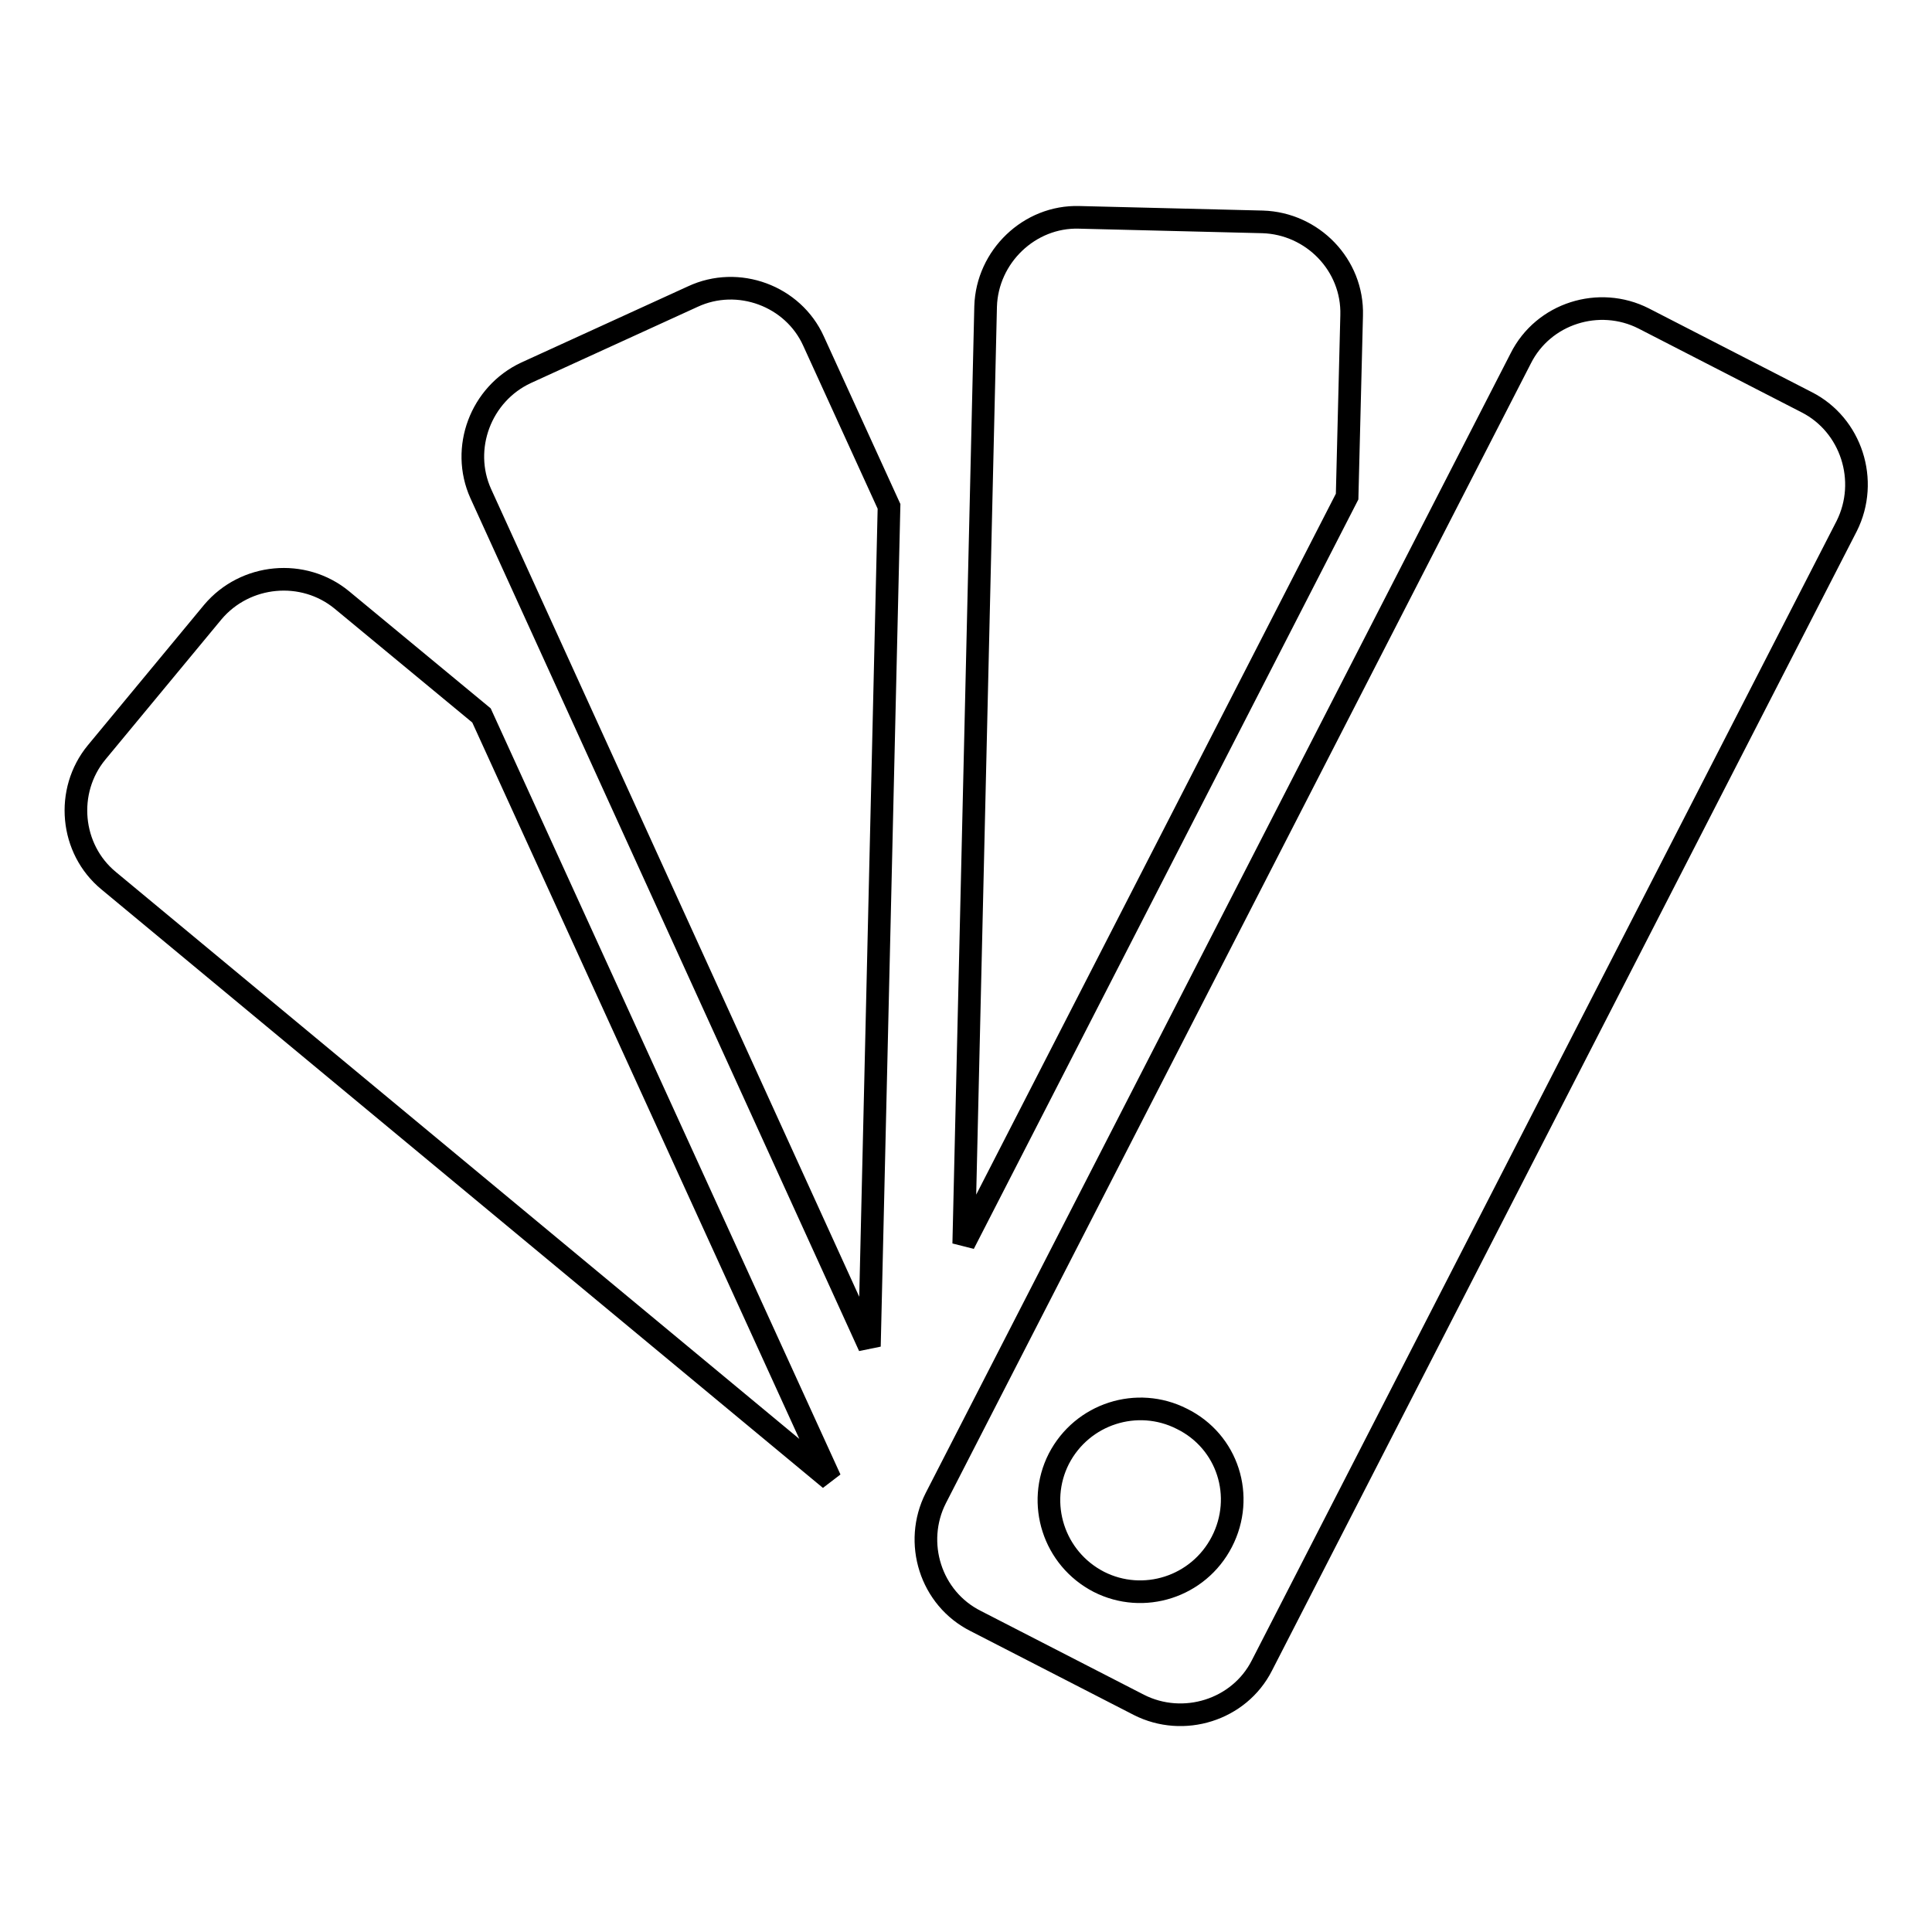 <?xml version="1.0" encoding="utf-8"?>
<!-- Svg Vector Icons : http://www.onlinewebfonts.com/icon -->
<!DOCTYPE svg PUBLIC "-//W3C//DTD SVG 1.1//EN" "http://www.w3.org/Graphics/SVG/1.1/DTD/svg11.dtd">
<svg version="1.1" xmlns="http://www.w3.org/2000/svg" xmlns:xlink="http://www.w3.org/1999/xlink" x="0px" y="0px" viewBox="0 0 256 256" enable-background="new 0 0 256 256" xml:space="preserve">
<g><g><g><path stroke-width="3" fill-opacity="0" stroke="#000000"  d="M45.3,79.5c-5.1-4.2-12.8-3.5-17.1,1.6L12.8,99.7c-4.2,5.1-3.5,12.8,1.6,17l95.6,79.3L63.8,94.8L45.3,79.5L45.3,79.5z M91.8,39.3L69.7,49.4c-6,2.8-8.7,10-6,16l51.5,113l2.6-111.3l-10-21.9C105.1,39.2,97.8,36.5,91.8,39.3L91.8,39.3z M179.1,41.8c0.2-6.7-5.2-12.2-11.8-12.4L143,28.8c-6.6-0.2-12.2,5.2-12.4,11.8l-2.9,124.2l50.8-99L179.1,41.8z M239.4,53.3l-21.6-11.1c-5.9-3-13.3-0.7-16.3,5.3l-77.5,151c-3,5.9-0.7,13.3,5.3,16.3l21.6,11.1c5.9,3,13.3,0.7,16.3-5.2l77.5-151C247.7,63.7,245.3,56.3,239.4,53.3L239.4,53.3z M161.9,204.3c-3.1,6-10.4,8.3-16.3,5.3c-6-3.1-8.3-10.4-5.3-16.3c3.1-6,10.4-8.3,16.3-5.3C162.7,191,165,198.3,161.9,204.3L161.9,204.3z"/></g></g></g>
</svg>